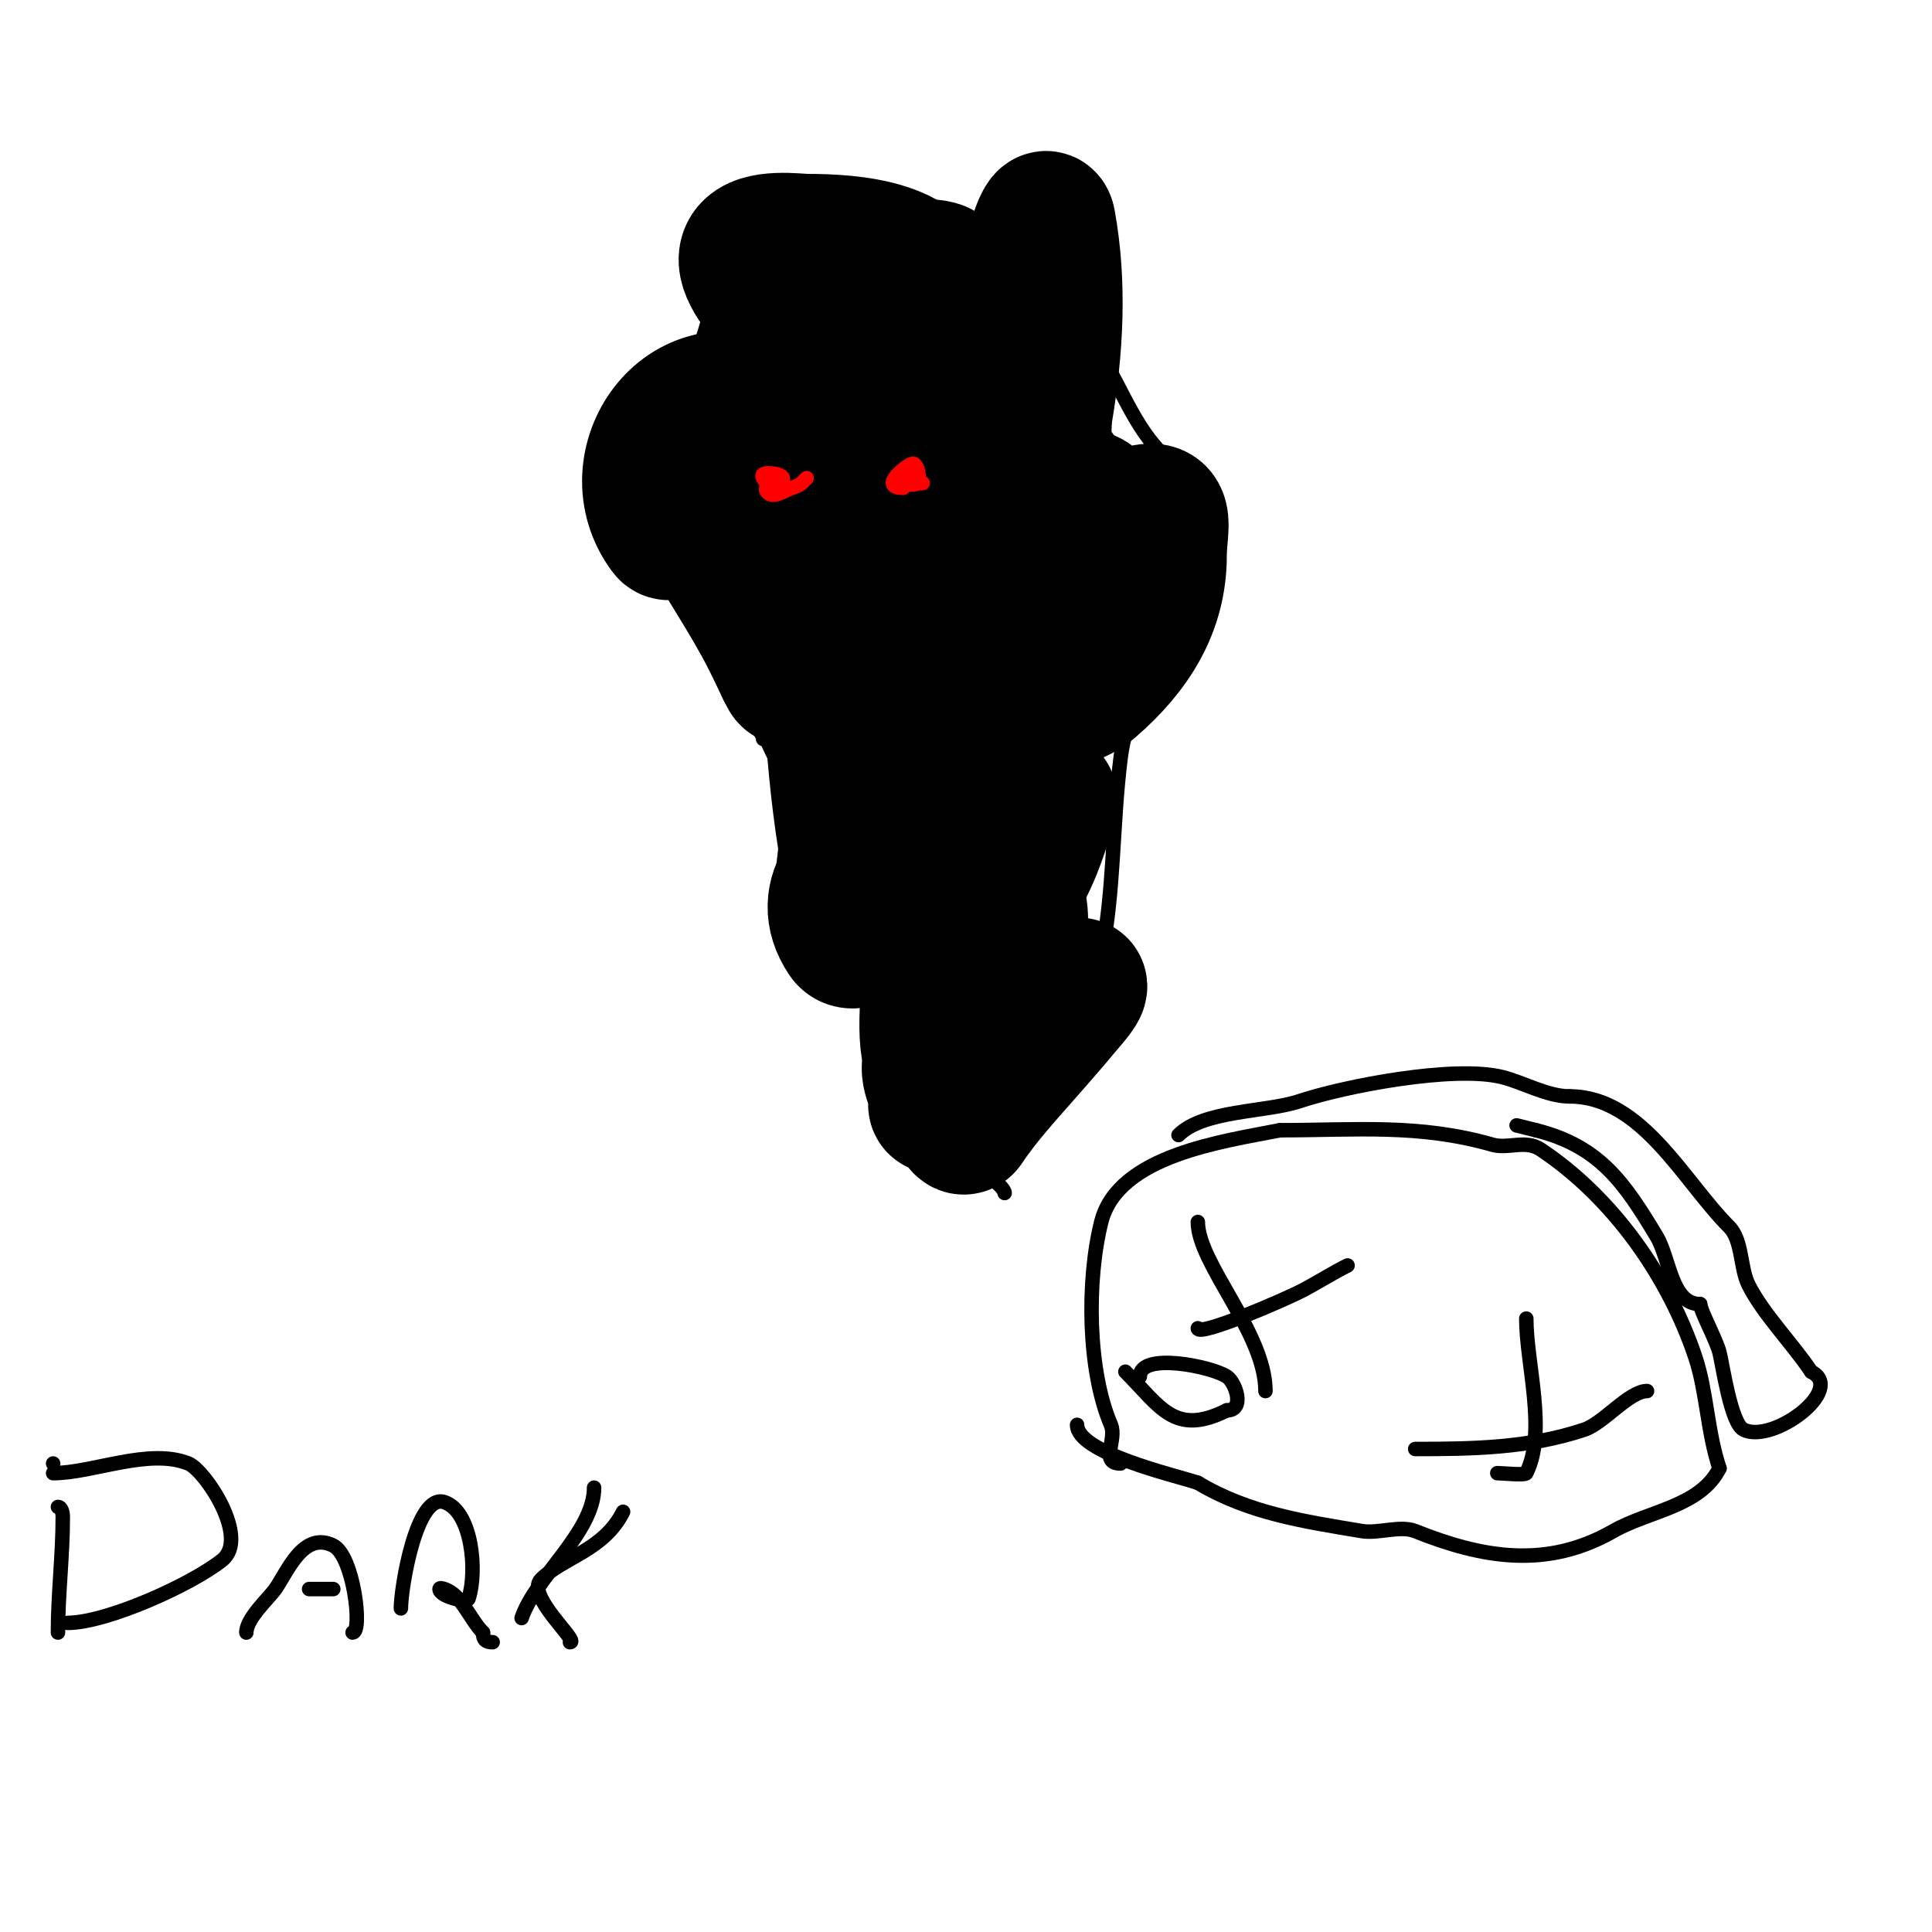<svg viewBox='0 0 400 400' version='1.1' xmlns='http://www.w3.org/2000/svg' xmlns:xlink='http://www.w3.org/1999/xlink'><g fill='none' stroke='#000000' stroke-width='3' stroke-linecap='round' stroke-linejoin='round'><path d='M248,253c0,8.588 14,22.992 14,35'/><path d='M248,275c0,1.848 18.013,-5.874 22,-8c3.028,-1.615 5.93,-3.465 9,-5'/><path d='M316,273c0,9.348 4.318,23.364 0,32c-0.246,0.492 -5.065,0 -6,0'/><path d='M293,300c11.944,0 23.536,-0.179 35,-4c3.982,-1.327 9.323,-8 13,-8'/><path d='M232,303c-4.393,0 -0.68,-4.921 -2,-8c-4.816,-11.236 -5.043,-29.83 -2,-42c3.472,-13.888 25.525,-16.705 37,-19'/><path d='M265,234c15.717,0 28.728,-1.363 44,3c3.286,0.939 6.811,-1.126 10,1c14.981,9.988 26.463,26.388 32,43c2.402,7.205 2.449,15.346 5,23'/><path d='M356,304c-3.971,7.943 -14.667,8.81 -22,13c-13.719,7.84 -26.99,5.604 -41,0c-3.101,-1.24 -7.662,0.556 -11,0c-12.049,-2.008 -23.462,-3.677 -34,-10'/><path d='M248,307c-4.869,-1.623 -25,-6.187 -25,-12'/><path d='M244,235c5.19,-5.19 18.101,-4.7 25,-7c9.451,-3.15 32.056,-7.486 42,-5c4.432,1.108 9.327,4 14,4'/><path d='M325,227c14.915,0 23.585,17.585 33,27c2.765,2.765 2.264,8.528 4,12c3.01,6.019 9.105,12.158 13,18'/><path d='M375,284c7.264,3.632 -7.984,15.008 -14,12c-2.644,-1.322 -4.326,-13.303 -5,-16c-0.632,-2.528 -4,-8.732 -4,-10'/><path d='M352,270c-6.006,0 -6.251,-9.418 -9,-14c-6.702,-11.17 -11.873,-18.718 -25,-22'/><path d='M318,234l-4,-1'/><path d='M208,247c0,-2.801 -22.349,-16.023 -25,-20c-5.52,-8.281 -3,-19.329 -3,-30'/><path d='M180,197c0,-6.992 -7.208,-12.944 -11,-18c-1.768,-2.358 -1.673,-8.673 -3,-10c-1.391,-1.391 -4,-4.506 -4,-7c0,-2.193 -4.381,-13 -1,-13'/><path d='M236,285c0,-5.165 14.9,-2.067 18,0c1.848,1.232 3.817,7 0,7'/><path d='M254,292c-10.854,5.427 -13.777,-0.777 -21,-8'/><path d='M158,153c0,-2.218 -5.784,-6.081 -7,-9c-6.664,-15.994 -21.471,-32.357 -25,-50c-2.078,-10.391 16,-9.775 16,-17'/><path d='M142,77c4.196,-4.196 5.997,-18.993 9,-25c2.237,-4.474 6.815,-6.163 11,-7c29.011,-5.802 29.542,-6.416 52,14c4.108,3.735 5.969,3.453 9,8'/><path d='M223,67c6.437,6.437 9.431,16.76 15,24c4.729,6.148 15.684,14.176 12,24c-5.206,13.882 -16.116,26.93 -18,42c-1.719,13.752 -1.273,27.363 -4,41'/><path d='M228,198c-1.783,8.916 -9.508,24.508 -15,30c-1.825,1.825 -0.473,11 -4,11'/></g>
<g fill='none' stroke='#000000' stroke-width='28' stroke-linecap='round' stroke-linejoin='round'><path d='M154,92c-4.859,4.859 -9.059,10.37 -13,16c-0.689,0.985 -2.279,2.961 -3,2c-10.313,-13.751 3.908,-34.614 21,-25c2.876,1.618 4.667,4.667 7,7c9.519,9.519 -16.39,11.255 -13,-4c1.765,-7.942 30,-16.66 30,-8'/><path d='M183,80c-5.951,14.876 -24.567,10.073 -18,-4c1.721,-3.687 4.123,-7.123 7,-10c2.55,-2.55 5.942,-4.089 9,-6c3.223,-2.014 10.375,-6.749 11,-3c0.653,3.916 -1.004,12.511 -2,15c-7.705,19.262 -24.955,-2.307 -31,-10c-0.965,-1.228 -6.094,-6.859 -4,-10c2.128,-3.193 10.124,-2 12,-2c9.047,0 26,0.954 26,13'/><path d='M193,63c-5.463,3.278 -10.6,7.72 -17,9c-5.387,1.077 -7.844,-9.445 -5,-13c1.813,-2.267 22.534,-5.199 24,-3c4.194,6.292 -2.266,20.739 -7,25c-2.44,2.196 -6.679,6.321 -9,4c-3.034,-3.034 16.467,-18.533 22,-13c5.12,5.12 -5.837,19.512 -7,23'/><path d='M194,95c-4.606,0 -6,-11.264 -6,-14c0,-7.384 18.684,-18.21 25,-14c5,3.333 3,9 3,14c0,3.333 0.368,6.687 0,10c-0.304,2.732 -1.131,5.392 -2,8c-1.274,3.821 -1.179,9.726 -5,11c-5.701,1.9 -20.67,-14.995 -18,-19c13.515,-20.272 36.607,14.245 36,27c-0.534,11.213 -10.485,14.364 -18,20'/><path d='M209,138c0,-4.071 0.781,-10.927 3,-14c3.036,-4.204 6.897,-7.829 11,-11c3.305,-2.554 7.138,-4.41 11,-6c8.591,-3.538 6,1.623 6,8c0,10.954 -5.403,19.549 -14,27c-2.077,1.8 -5.763,3.598 -8,2c-9.841,-7.029 -12.283,-21.529 -6,-32c1.339,-2.232 4.27,-3.054 6,-5c1.785,-2.009 4.34,-4.38 7,-4c3.829,0.547 2.407,11.694 2,14c-1.641,9.3 -21.727,36.576 -32,40'/><path d='M195,157c0,-15.37 6.066,-23.749 17,-34c3.456,-3.24 6.404,-10.149 11,-9c0.97,0.243 0.083,2.003 0,3c-0.251,3.008 -0.045,6.136 -1,9c-6.632,19.896 -20.061,40.178 -32,57c-2.051,2.89 -4.295,5.711 -7,8c-2.174,1.84 -6.42,5.37 -8,3c-11.844,-17.765 30.309,-30.169 42,-29c0.663,0.066 0.175,1.357 0,2c-0.832,3.051 -1.803,6.073 -3,9c-5.029,12.294 -17,26.485 -17,40c0,1 0,-2 0,-3c0,-1.7 0.463,-3.388 1,-5'/><path d='M198,208c1.292,-3.231 1.132,-7.064 3,-10c8.283,-13.017 9,-4.293 9,3c0,6.033 -9.624,28 -16,28c-0.667,0 0.162,-1.353 0,-2c-0.872,-3.488 -3.102,-5.864 0,-10c5.389,-7.185 20.756,-11.351 29,-13c1.906,-0.381 -1.769,3.496 -3,5c-1.946,2.379 -3.987,4.678 -6,7c-4.925,5.683 -10.008,11.012 -14,17c-1.078,1.617 -2.385,-3.156 -3,-5c-0.901,-2.702 -2.348,-5.228 -3,-8c-2.054,-8.73 -1.049,-8.806 1,-17'/><path d='M195,203c3.763,-6.272 7.048,-13.524 14,-17c2.914,-1.457 2.337,6.989 2,8c-0.149,0.447 -0.948,1.469 -1,1c-2.628,-23.654 -0.628,-51.434 0,-75c0.347,-13.012 1.39,-25.997 2,-39c0.391,-8.331 0.053,-16.714 1,-25c0.408,-3.567 3.358,-13.532 4,-10c4.684,25.764 -3.053,53.418 -10,78c-1.921,6.797 -4.093,13.563 -7,20c-1.789,3.961 -4.392,7.523 -7,11c-0.447,0.596 -1.553,1.596 -2,1c-10.708,-14.278 -11.402,-38.254 -12,-55c-0.374,-10.467 -0.929,-13.518 9,-16'/><path d='M188,85c9.364,24.347 14.881,44.659 13,71c-0.504,7.053 -1.393,14.114 -3,21c-0.746,3.197 -2.532,6.064 -4,9c-0.211,0.422 -0.825,1.438 -1,1c-5.466,-13.665 -5.654,-28.638 -7,-43c-0.502,-5.351 -0.985,-10.722 -2,-16c-0.657,-3.417 -2.084,-6.643 -3,-10c-0.088,-0.322 0,-1.333 0,-1c0,14.733 -0.108,29.285 -1,44c-0.323,5.334 -0.363,10.694 -1,16c-0.415,3.455 -0.539,12.461 -3,10c-3.073,-3.073 -0.322,-8.707 -1,-13c-1.567,-9.927 -2.427,-19.966 -3,-30c-0.248,-4.339 -0.492,-8.684 -1,-13c-0.199,-1.688 -1,-6.7 -1,-5c0,7.769 3.909,14.533 6,22c0.917,3.273 1.333,6.667 2,10'/><path d='M178,158c4.861,26.736 -0.479,-2.405 -2,-6c-1.918,-4.533 -4.739,-8.629 -7,-13c-2.739,-5.296 -5.436,-10.616 -8,-16c-0.906,-1.903 -3.754,-7.169 -2,-6c7.259,4.839 7.921,12.1 10,20c1.138,4.324 2.455,7.639 3,12c0.124,0.992 0.447,3.894 0,3c-5.184,-10.369 -6.23,-15.999 -13,-27c-3.516,-5.713 -12,-12 -9,-18c1.054,-2.108 3.693,3.039 5,5c0.907,1.361 6.426,12.846 7,15c0.692,2.597 0.777,5.322 1,8c0.138,1.661 0.745,6.491 0,5c-2,-4 -3.828,-8.091 -6,-12'/><path d='M157,128c-2.685,-4.923 -16.561,-28.274 -9,-33c2.166,-1.354 23.62,-2.253 27,0c1.39,0.927 2.27,11.73 3,11c1.704,-1.704 -0.416,-10.507 0,-13c0.215,-1.292 3.146,-5.854 5,-4c3.27,3.27 1,16.71 1,21'/></g>
<g fill='none' stroke='#ff0000' stroke-width='3' stroke-linecap='round' stroke-linejoin='round'><path d='M167,99c-1.144,1.144 -1.184,1.395 -3,2c-1.612,0.537 -3.798,2.202 -5,1c-1.333,-1.333 1,-1 1,-1c0,0 -4.055,-3 -1,-3'/><path d='M159,98c3.825,0 4.097,2 1,2'/><path d='M187,101c-5.419,0 1.078,-5 2,-5c1.089,0 1.514,3.486 1,4c-0.707,0.707 -4,0 -3,0c1.333,0 2.667,0 4,0'/><path d='M191,100c-1.054,0 -2.057,-0.529 -3,-1'/></g>
<g fill='none' stroke='#000000' stroke-width='3' stroke-linecap='round' stroke-linejoin='round'><path d='M12,312c0.745,0 1,1.255 1,2c0,8.155 -1,15.947 -1,24'/><path d='M11,303l0,0'/><path d='M11,305c8.193,0 19.816,-5.274 28,-2c3.408,1.363 12.795,15.364 7,20c-6.333,5.067 -23.919,13 -32,13'/><path d='M51,338c0,-2.93 4.716,-7.165 6,-9c2.507,-3.581 5.789,-12.106 12,-9c4.201,2.1 6.131,18 4,18'/><path d='M64,329c1.667,0 3.333,0 5,0'/><path d='M83,333c0,-4.243 3.209,-23.93 9,-22c5.747,1.916 6.87,14.39 5,20c-0.299,0.898 -6,-0.459 -6,-2c0,-0.333 0.684,-0.105 1,0c3.644,1.215 5.26,6.26 8,9'/><path d='M100,338c0,1.471 0.529,2 2,2'/><path d='M123,308c0,9.214 -12.166,18.499 -15,27'/><path d='M129,313c-3.995,7.99 -12.427,9.427 -17,14c-3.301,3.301 8.121,13 6,13'/></g>
</svg>